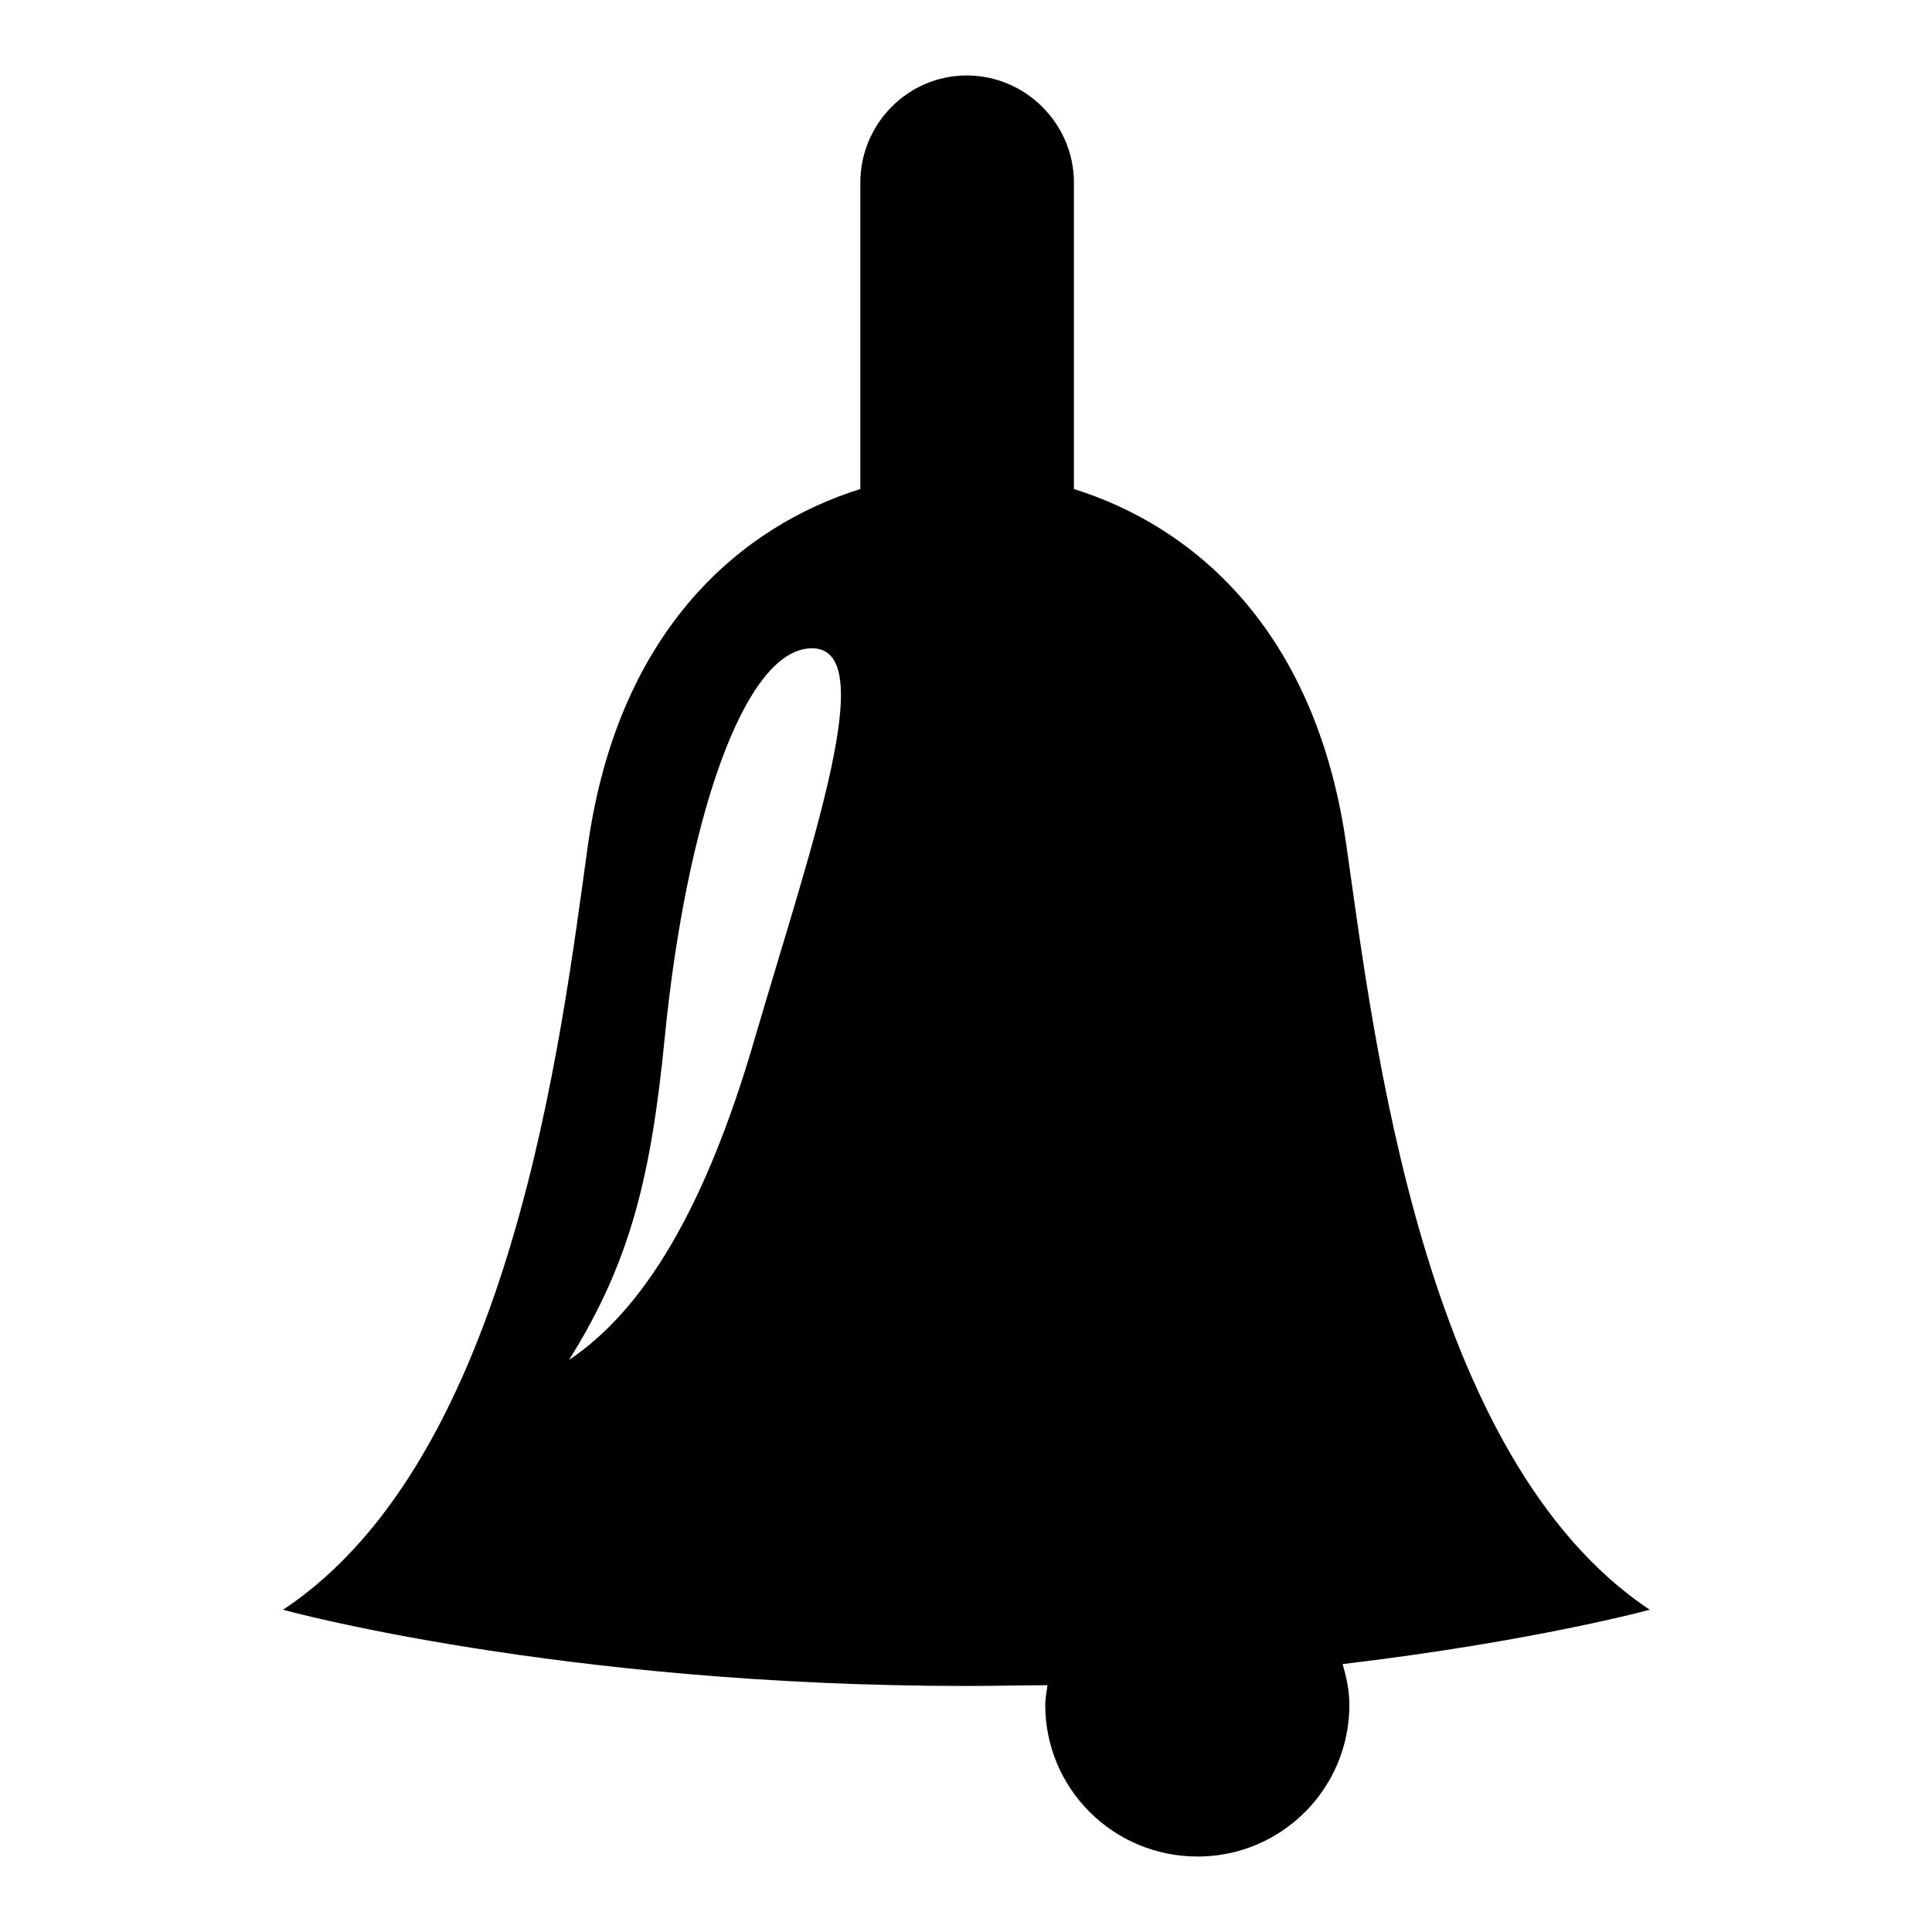 <?xml version="1.0" encoding="utf-8"?>
<!-- Svg Vector Icons : http://www.onlinewebfonts.com/icon -->
<!DOCTYPE svg PUBLIC "-//W3C//DTD SVG 1.1//EN" "http://www.w3.org/Graphics/SVG/1.1/DTD/svg11.dtd">
<svg version="1.1" xmlns="http://www.w3.org/2000/svg" xmlns:xlink="http://www.w3.org/1999/xlink" x="0px" y="0px" viewBox="0 0 256 256" enable-background="new 0 0 256 256" xml:space="preserve">
<g><g><g><path fill="#000000" d="M218.6,213.3c-30.2-20.1-36.6-76.2-40.2-101.3c-4.1-29-20.7-42.4-36.1-47.2V24.2c0-7.8-6.4-14.2-14.2-14.2c-7.8,0-14.1,6.4-14.1,14.2v40.6c-15.4,4.8-32,18.2-36.1,47.2c-3.5,25.1-10,81.2-40.4,101.3c0,0,36.6,10.1,90.6,10.1c3.7,0,7.2-0.1,10.7-0.1c-0.1,0.8-0.3,1.7-0.3,2.6c0,11.1,9,20.1,20.2,20.1c11.1,0,20.1-9,20.1-20.1c0-1.9-0.4-3.7-0.9-5.4C203.2,217.5,218.6,213.3,218.6,213.3z M100.1,137.3c-6.7,23.2-15,36.4-24.7,42.9c8.2-13.1,10.9-24.5,12.7-42.9c2.8-28.2,10.4-51.4,19.5-51.4C116.7,85.9,107.7,111.4,100.1,137.3z"/></g><g></g><g></g><g></g><g></g><g></g><g></g><g></g><g></g><g></g><g></g><g></g><g></g><g></g><g></g><g></g></g></g>
</svg>
